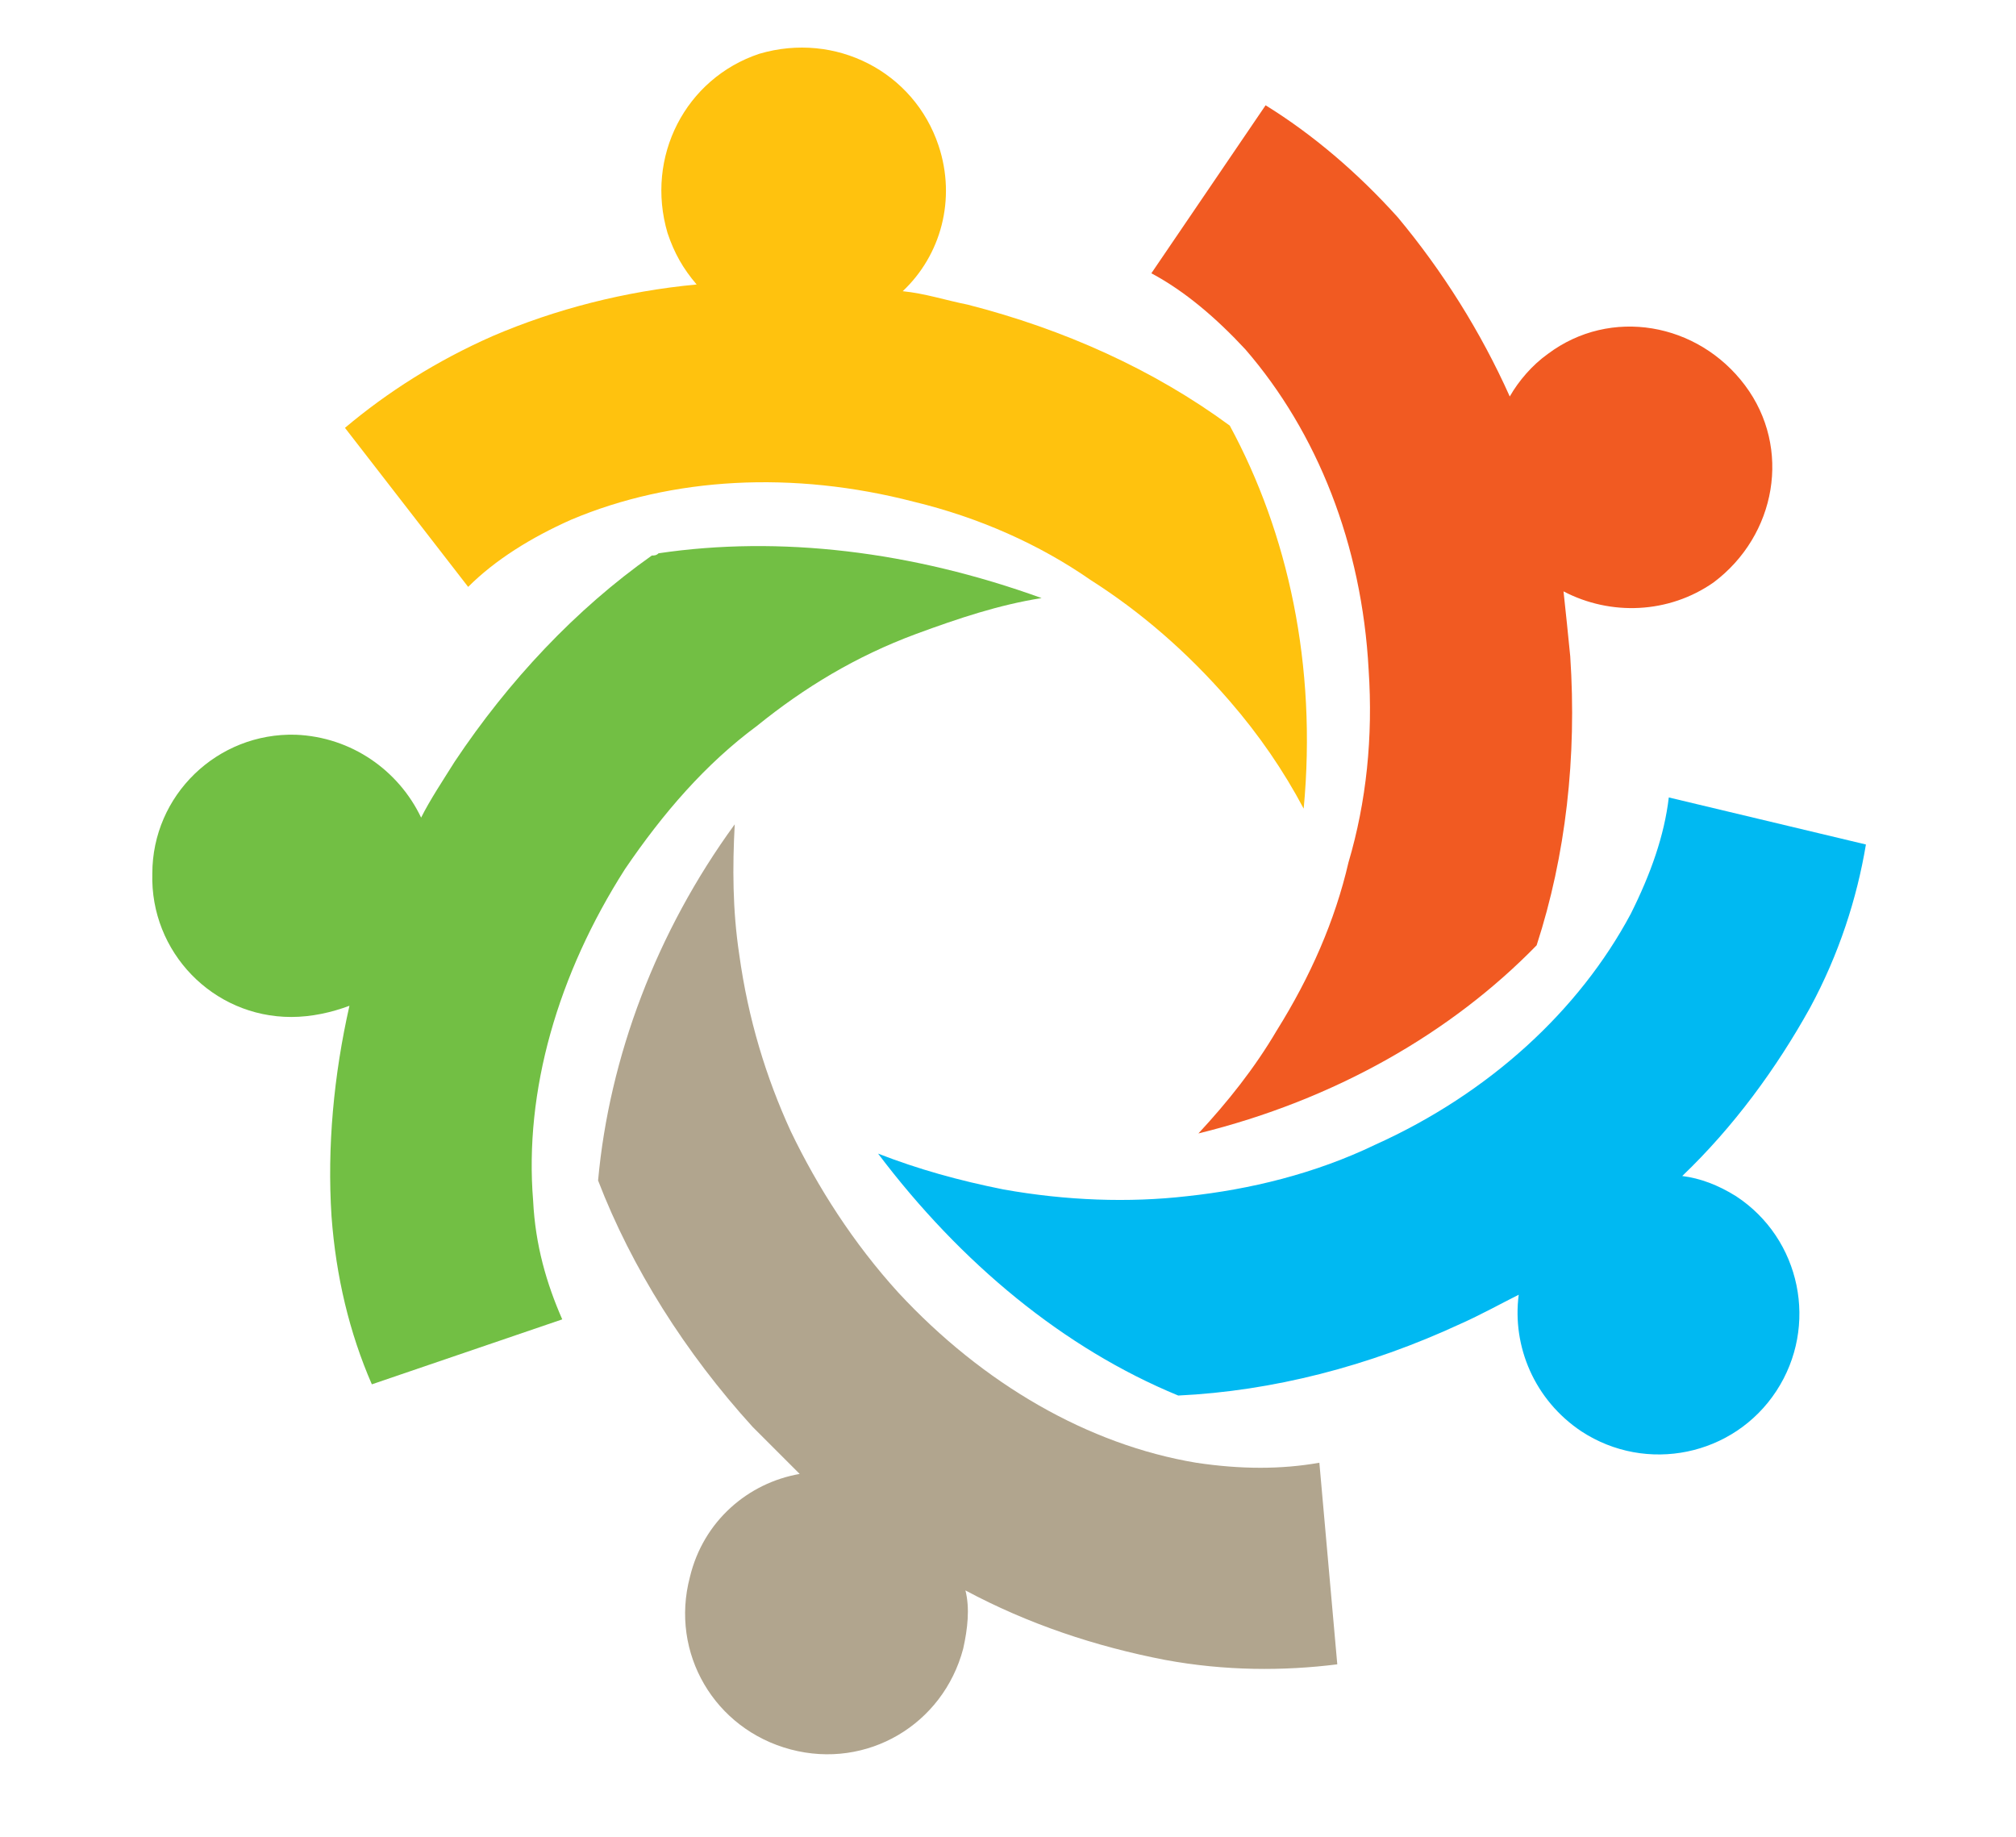 <?xml version="1.0" encoding="utf-8"?>
<!-- Generator: Adobe Illustrator 19.1.0, SVG Export Plug-In . SVG Version: 6.00 Build 0)  -->
<svg version="1.1" id="Layer_1" xmlns="http://www.w3.org/2000/svg" xmlns:xlink="http://www.w3.org/1999/xlink" x="0px" y="0px"
	 viewBox="0 0 90 82" style="enable-background:new 0 0 90 82;" xml:space="preserve">
<style type="text/css">
	.st0{fill:#263746;}
	.st1{fill:#72BF44;}
	.st2{fill:#FFC60B;}
	.st3{fill:#F15A22;}
	.st4{fill:#00B9F2;}
	.st5{fill:#B1A58E;}
	.st6{fill:#FFFFFF;}
	.st7{fill:#FFC20E;}
</style>
<path class="st1" d="M29.4,24.7c-0.1,0.1-0.2,0.1-0.3,0.1c-3.4,2.4-6.4,5.6-8.8,9.2c-0.5,0.8-1.1,1.7-1.5,2.5
	c-1-2.1-3.1-3.6-5.6-3.7c-3.5-0.1-6.4,2.7-6.4,6.2c-0.1,3.5,2.7,6.4,6.2,6.4c0.9,0,1.8-0.2,2.6-0.5c-0.7,3.1-1,6.3-0.8,9.4
	c0.2,2.7,0.8,5.2,1.8,7.5l8.5-2.9c-0.7-1.6-1.2-3.3-1.3-5.3c-0.4-4.9,1.1-10.1,4.1-14.8c1.7-2.5,3.6-4.7,5.9-6.4
	c2.1-1.7,4.4-3.1,7.1-4.1c1.9-0.7,3.7-1.3,5.6-1.6C40.7,24.6,34.8,23.9,29.4,24.7z"/>
<path class="st7" d="M54.9,19c-3.4-2.5-7.4-4.3-11.7-5.4c-1-0.2-1.9-0.5-2.9-0.6c1.7-1.6,2.4-4.1,1.6-6.5c-1.1-3.3-4.6-5.1-8-4.1
	c-3.3,1.1-5.1,4.6-4.1,8c0.3,0.9,0.7,1.6,1.3,2.3c-3.2,0.3-6.3,1.1-9.1,2.3c-2.5,1.1-4.7,2.5-6.6,4.1l5.5,7.1c1.2-1.2,2.8-2.2,4.6-3
	c4.5-1.9,9.9-2.2,15.3-0.8c2.9,0.7,5.6,1.9,7.9,3.5c2.2,1.4,4.3,3.2,6.2,5.4c1.3,1.5,2.4,3.1,3.3,4.8C58.8,29.7,57.5,23.8,54.9,19z"
	/>
<path class="st3" d="M68.6,42.2c1.3-4,1.8-8.4,1.5-12.9c-0.1-1-0.2-2-0.3-2.9c2.1,1.1,4.7,1,6.7-0.4c2.8-2.1,3.5-6,1.4-8.8
	c-2.1-2.8-6-3.5-8.8-1.4c-0.7,0.5-1.3,1.2-1.7,1.9c-1.3-2.9-3-5.6-5-8c-1.8-2-3.8-3.7-5.9-5l-5.1,7.5c1.5,0.8,2.9,2,4.2,3.4
	c3.2,3.7,5.2,8.7,5.5,14.3c0.2,3-0.1,5.9-0.9,8.6c-0.6,2.6-1.7,5.1-3.2,7.5c-1,1.7-2.2,3.2-3.5,4.6C59.6,49.1,64.8,46.1,68.6,42.2z"
	/>
<path class="st4" d="M52.6,62.3c4.2-0.2,8.5-1.3,12.6-3.2c0.9-0.4,1.8-0.9,2.6-1.3c-0.3,2.3,0.7,4.7,2.8,6.1
	c2.9,1.9,6.8,1.1,8.7-1.8c1.9-2.9,1.1-6.8-1.8-8.7c-0.8-0.5-1.6-0.8-2.4-0.9c2.3-2.2,4.2-4.8,5.7-7.5c1.3-2.4,2.1-4.9,2.5-7.3
	l-8.8-2.1c-0.2,1.7-0.8,3.4-1.7,5.2c-2.3,4.3-6.3,8-11.4,10.3c-2.7,1.3-5.6,2-8.4,2.3c-2.6,0.3-5.4,0.2-8.2-0.3
	c-2-0.4-3.8-0.9-5.6-1.6C42.9,56.4,47.5,60.2,52.6,62.3z"/>
<path class="st5" d="M26.7,52.7c1.5,3.9,3.9,7.7,6.9,11c0.7,0.7,1.4,1.4,2.1,2.1c-2.3,0.4-4.3,2.1-4.9,4.6c-0.9,3.4,1.1,6.8,4.5,7.7
	c3.4,0.9,6.8-1.1,7.7-4.5c0.2-0.9,0.3-1.8,0.1-2.6c2.8,1.5,5.8,2.5,8.9,3.1c2.7,0.5,5.3,0.5,7.7,0.2l-0.8-9c-1.7,0.3-3.5,0.3-5.5,0
	c-4.8-0.8-9.5-3.5-13.3-7.6c-2-2.2-3.6-4.7-4.8-7.2c-1.1-2.4-1.9-5-2.3-7.9c-0.3-2-0.3-3.9-0.2-5.8C29.3,41.6,27.2,47.2,26.7,52.7z"
	/>
</svg>
